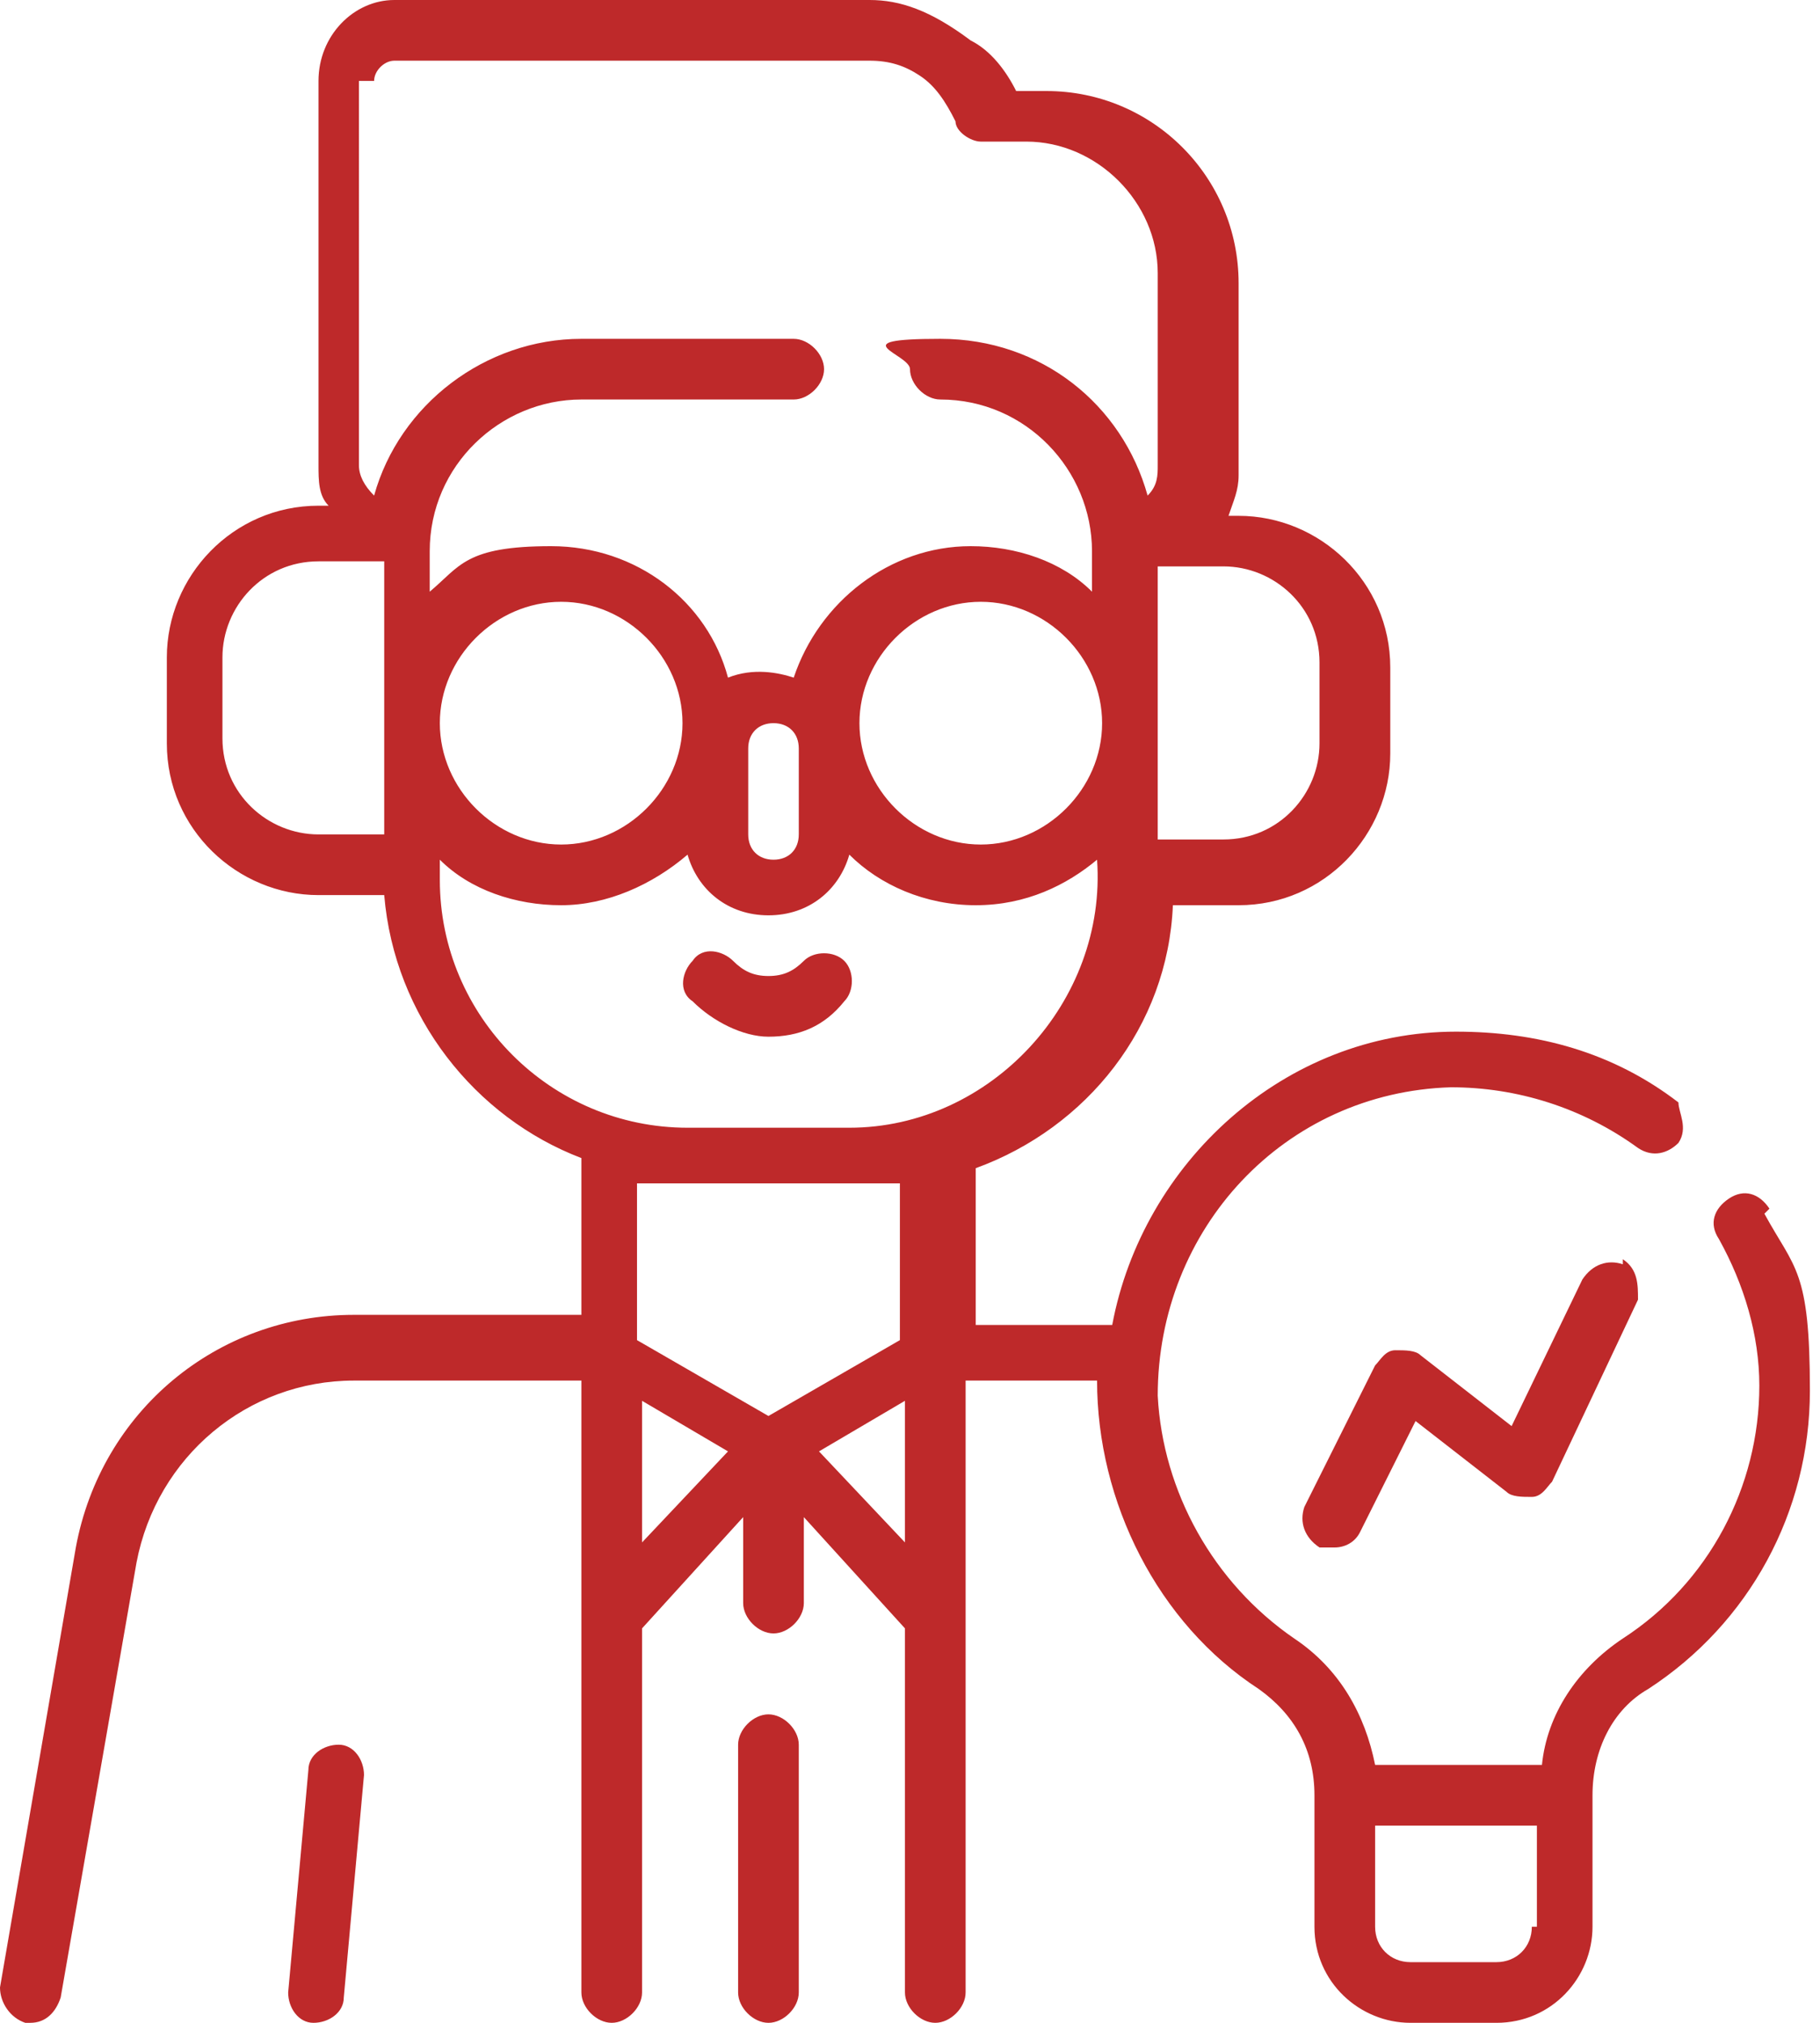 <?xml version="1.0" encoding="UTF-8"?>
<svg id="Layer_1" xmlns="http://www.w3.org/2000/svg" version="1.1" viewBox="0 0 36 40">
  <!-- Generator: Adobe Illustrator 29.6.1, SVG Export Plug-In . SVG Version: 2.1.1 Build 9)  -->
  <defs>
    <style>
      .st0 {
        fill: #be292a;
      }
    </style>
  </defs>
  <path class="st0" d="M15.2,33.9c-.3,0-.6.3-.6.6v4.9c0,.3.3.6.6.6s.6-.3.6-.6v-4.9c0-.3-.3-.6-.6-.6Z"/>
  <path class="st0" d="M6.7,34.5c-.3,0-.6.2-.6.5l-.4,4.4c0,.3.2.6.5.6h0c.3,0,.6-.2.6-.5l.4-4.4c0-.3-.2-.6-.5-.6Z"/>
  <path class="st0" d="M15.2,20.5c.6,0,1.1-.2,1.5-.7.2-.2.2-.6,0-.8-.2-.2-.6-.2-.8,0s-.4.3-.7.3-.5-.1-.7-.3c-.2-.2-.6-.3-.8,0-.2.2-.3.6,0,.8.4.4,1,.7,1.5.7Z"/>
  <path class="st0" d="M35,23.9c-.2-.3-.5-.4-.8-.2-.3.2-.4.5-.2.8.5.9.8,1.9.8,2.9,0,2-1,3.9-2.7,5-.9.6-1.5,1.5-1.6,2.5h-3.3c-.2-1-.7-1.9-1.6-2.5-1.6-1.1-2.6-2.9-2.7-4.8,0-3.3,2.5-6,5.8-6.1,1.3,0,2.6.4,3.7,1.2.3.2.6.1.8-.1.2-.3,0-.6,0-.8-1.3-1-2.8-1.4-4.4-1.4-3.4,0-6.2,2.6-6.8,5.8h-2.7v-3.1c2.2-.8,3.8-2.8,3.9-5.2h1.3c1.7,0,3-1.4,3-3v-1.7c0-1.7-1.4-3-3-3h-.2c.1-.3.2-.5.2-.8v-3.8c0-2.1-1.7-3.8-3.8-3.8h-.6c-.2-.4-.5-.8-.9-1C18.4.2,17.8,0,17.2,0H7.8C7,0,6.3.7,6.3,1.6v7.6c0,.3,0,.6.2.8h-.2c-1.7,0-3,1.4-3,3v1.7c0,1.7,1.4,3,3,3h1.3c.2,2.4,1.8,4.4,3.9,5.2v3.1h-4.5c-2.7,0-5,1.9-5.5,4.6l-1.5,8.7c0,.3.2.6.5.7h.1c.3,0,.5-.2.6-.5l1.5-8.6c.4-2.1,2.2-3.6,4.3-3.6h4.5v12.1c0,.3.3.6.6.6s.6-.3.6-.6v-7.2l2-2.2v1.7c0,.3.3.6.6.6s.6-.3.6-.6v-1.7l2,2.2v7.2c0,.3.3.6.6.6s.6-.3.6-.6v-12.1h2.6c0,2.4,1.2,4.8,3.2,6.1.7.5,1.1,1.2,1.1,2.1h0v2.6c0,1.1.9,1.9,1.9,1.9h1.7c1.1,0,1.9-.9,1.9-1.9v-2.6h0c0-.9.4-1.7,1.1-2.1,2-1.3,3.2-3.5,3.2-5.9s-.3-2.4-.9-3.5h0ZM26.1,13v1.7c0,1-.8,1.9-1.9,1.9h-1.3v-5.4h1.3c1,0,1.9.8,1.9,1.9h0ZM7.4,1.6c0-.2.2-.4.4-.4h9.4c.4,0,.7.1,1,.3.3.2.5.5.7.9,0,.2.3.4.5.4h.9c1.4,0,2.6,1.2,2.6,2.6v3.8c0,.2,0,.4-.2.6-.5-1.8-2.1-3.1-4.1-3.1s-.6.3-.6.6.3.6.6.6c1.7,0,3,1.4,3,3v.8c-.6-.6-1.5-.9-2.4-.9-1.6,0-3,1.1-3.5,2.6-.3-.1-.8-.2-1.3,0-.4-1.5-1.8-2.6-3.5-2.6s-1.8.4-2.4.9v-.8c0-1.7,1.4-3,3-3h4.2c.3,0,.6-.3.6-.6s-.3-.6-.6-.6h-4.2c-1.9,0-3.6,1.3-4.1,3.1-.2-.2-.3-.4-.3-.6V1.6h.3ZM21.8,14.3c0,1.3-1.1,2.4-2.4,2.4s-2.4-1.1-2.4-2.4,1.1-2.4,2.4-2.4,2.4,1.1,2.4,2.4ZM11.1,16.7c-1.3,0-2.4-1.1-2.4-2.4s1.1-2.4,2.4-2.4,2.4,1.1,2.4,2.4-1.1,2.4-2.4,2.4ZM14.8,14.8c0-.3.2-.5.5-.5s.5.2.5.5v1.7c0,.3-.2.5-.5.5h0c-.3,0-.5-.2-.5-.5v-1.7ZM4.4,14.7v-1.7c0-1,.8-1.9,1.9-1.9h1.3v5.4h-1.3c-1,0-1.9-.8-1.9-1.9h0ZM8.7,17.3v-.3c.6.6,1.5.9,2.4.9s1.8-.4,2.5-1c.2.7.8,1.2,1.6,1.2h0c.8,0,1.4-.5,1.6-1.2.6.6,1.5,1,2.5,1s1.8-.4,2.4-.9c.2,2.8-2.1,5.3-4.9,5.3h-3.2c-2.7,0-4.9-2.2-4.9-4.9h0ZM13.6,23.4h4.2v3.1l-2.6,1.5-2.6-1.5v-3.1h1ZM12.7,27.7l1.7,1-1.7,1.8v-2.8ZM16.2,28.7l1.7-1v2.8l-1.7-1.8ZM30.3,38.1c0,.4-.3.7-.7.7h-1.7c-.4,0-.7-.3-.7-.7v-2h3.2v2h0Z"/>
  <path class="st0" d="M32.1,25c-.3-.1-.6,0-.8.3l-1.4,2.9-1.8-1.4c-.1-.1-.3-.1-.5-.1s-.3.2-.4.3l-1.4,2.8c-.1.3,0,.6.3.8h.3c.2,0,.4-.1.5-.3l1.1-2.2,1.8,1.4c.1.1.3.1.5.1s.3-.2.4-.3l1.7-3.6c0-.3,0-.6-.3-.8h0Z"/>
</svg>